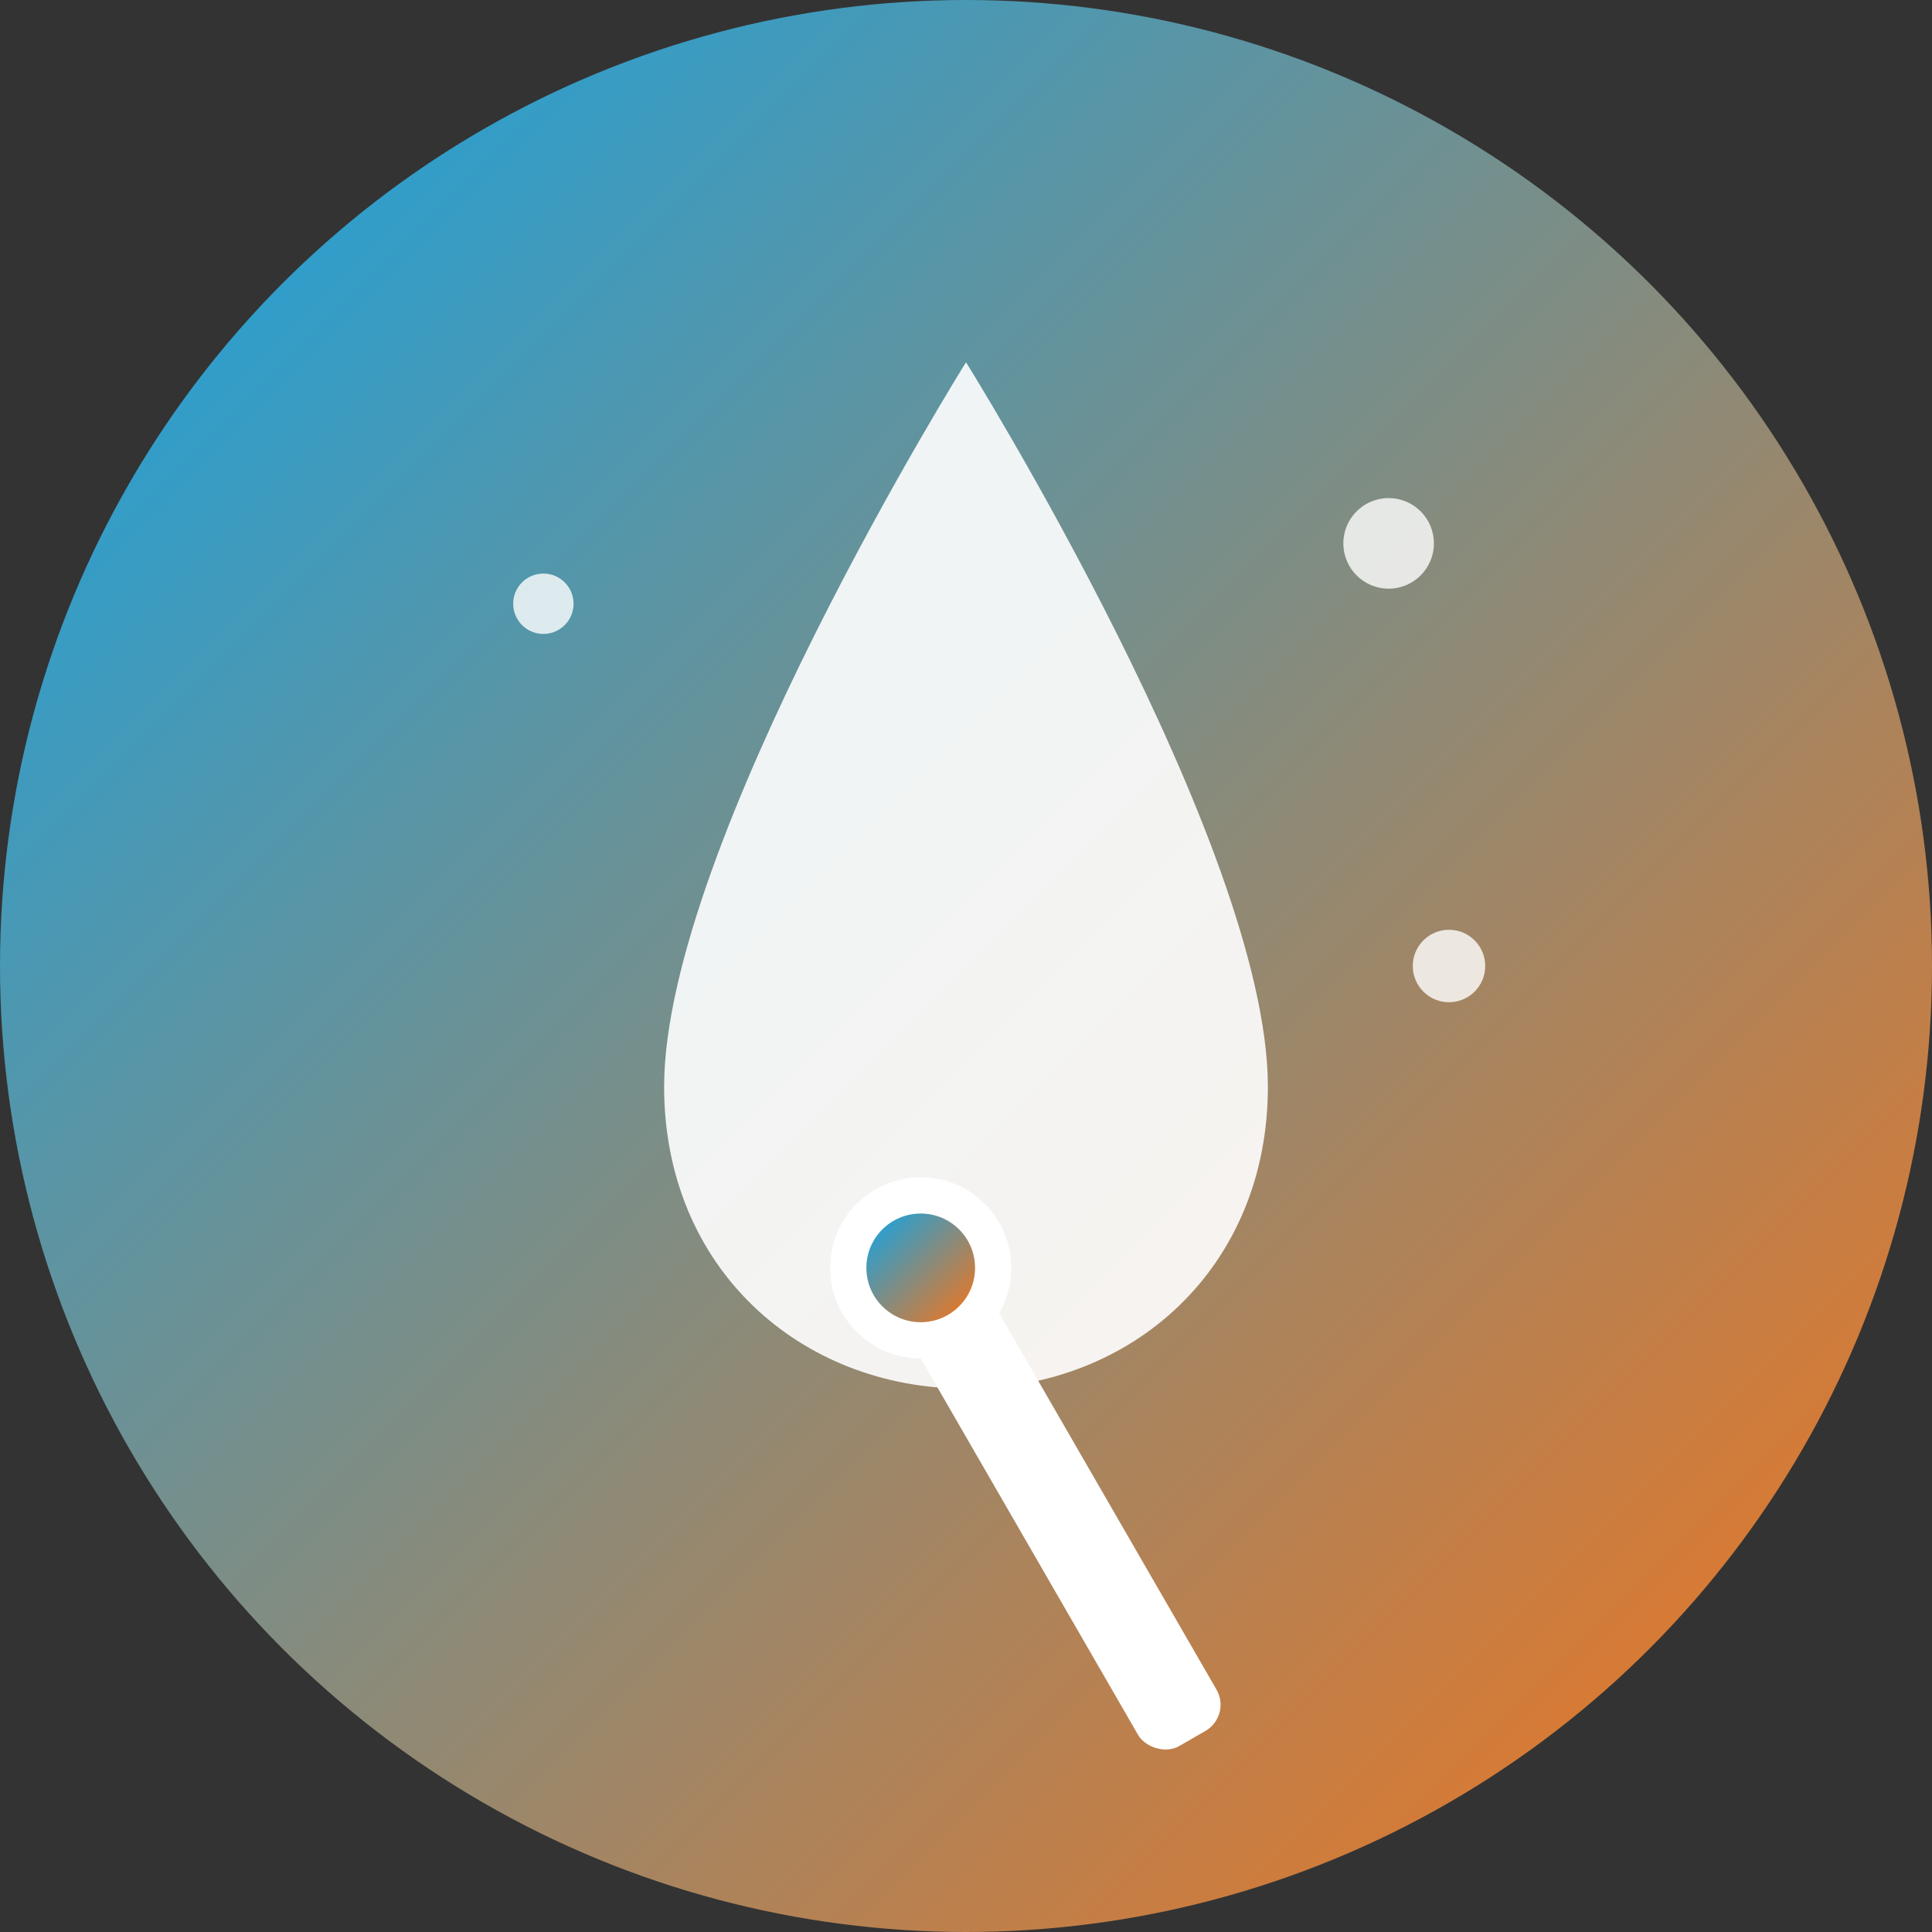 <svg width="64" height="64" viewBox="0 0 64 64" fill="none" xmlns="http://www.w3.org/2000/svg">
  <rect x="0" y="0" width="64" height="64" fill="#333333" stroke="none"/>
  <defs>
    <linearGradient id="grad" x1="0%" y1="0%" x2="100%" y2="100%">
      <stop offset="0%" style="stop-color:#0ea5e9;stop-opacity:1" />
      <stop offset="100%" style="stop-color:#f97316;stop-opacity:1" />
    </linearGradient>
  </defs>

  <!-- Background Circle -->
  <circle cx="32" cy="32" r="32" fill="url(#grad)"/>

  <!-- Water Droplet -->
  <path d="M32 12 C32 12 22 28 22 36 C22 42 26.5 46 32 46 C37.5 46 42 42 42 36 C42 28 32 12 32 12Z" fill="white" opacity="0.9"/>

  <!-- Wrench -->
  <g transform="translate(29, 42)">
    <rect x="0" y="0" width="3" height="18" rx="1" fill="white" transform="rotate(-30 1.5 0)"/>
    <circle cx="1.5" cy="0" r="3" fill="white"/>
    <circle cx="1.5" cy="0" r="1.8" fill="url(#grad)"/>
  </g>

  <!-- Sparkles -->
  <circle cx="46" cy="18" r="1.5" fill="white" opacity="0.8"/>
  <circle cx="18" cy="20" r="1" fill="white" opacity="0.8"/>
  <circle cx="48" cy="32" r="1.2" fill="white" opacity="0.8"/>
</svg>
